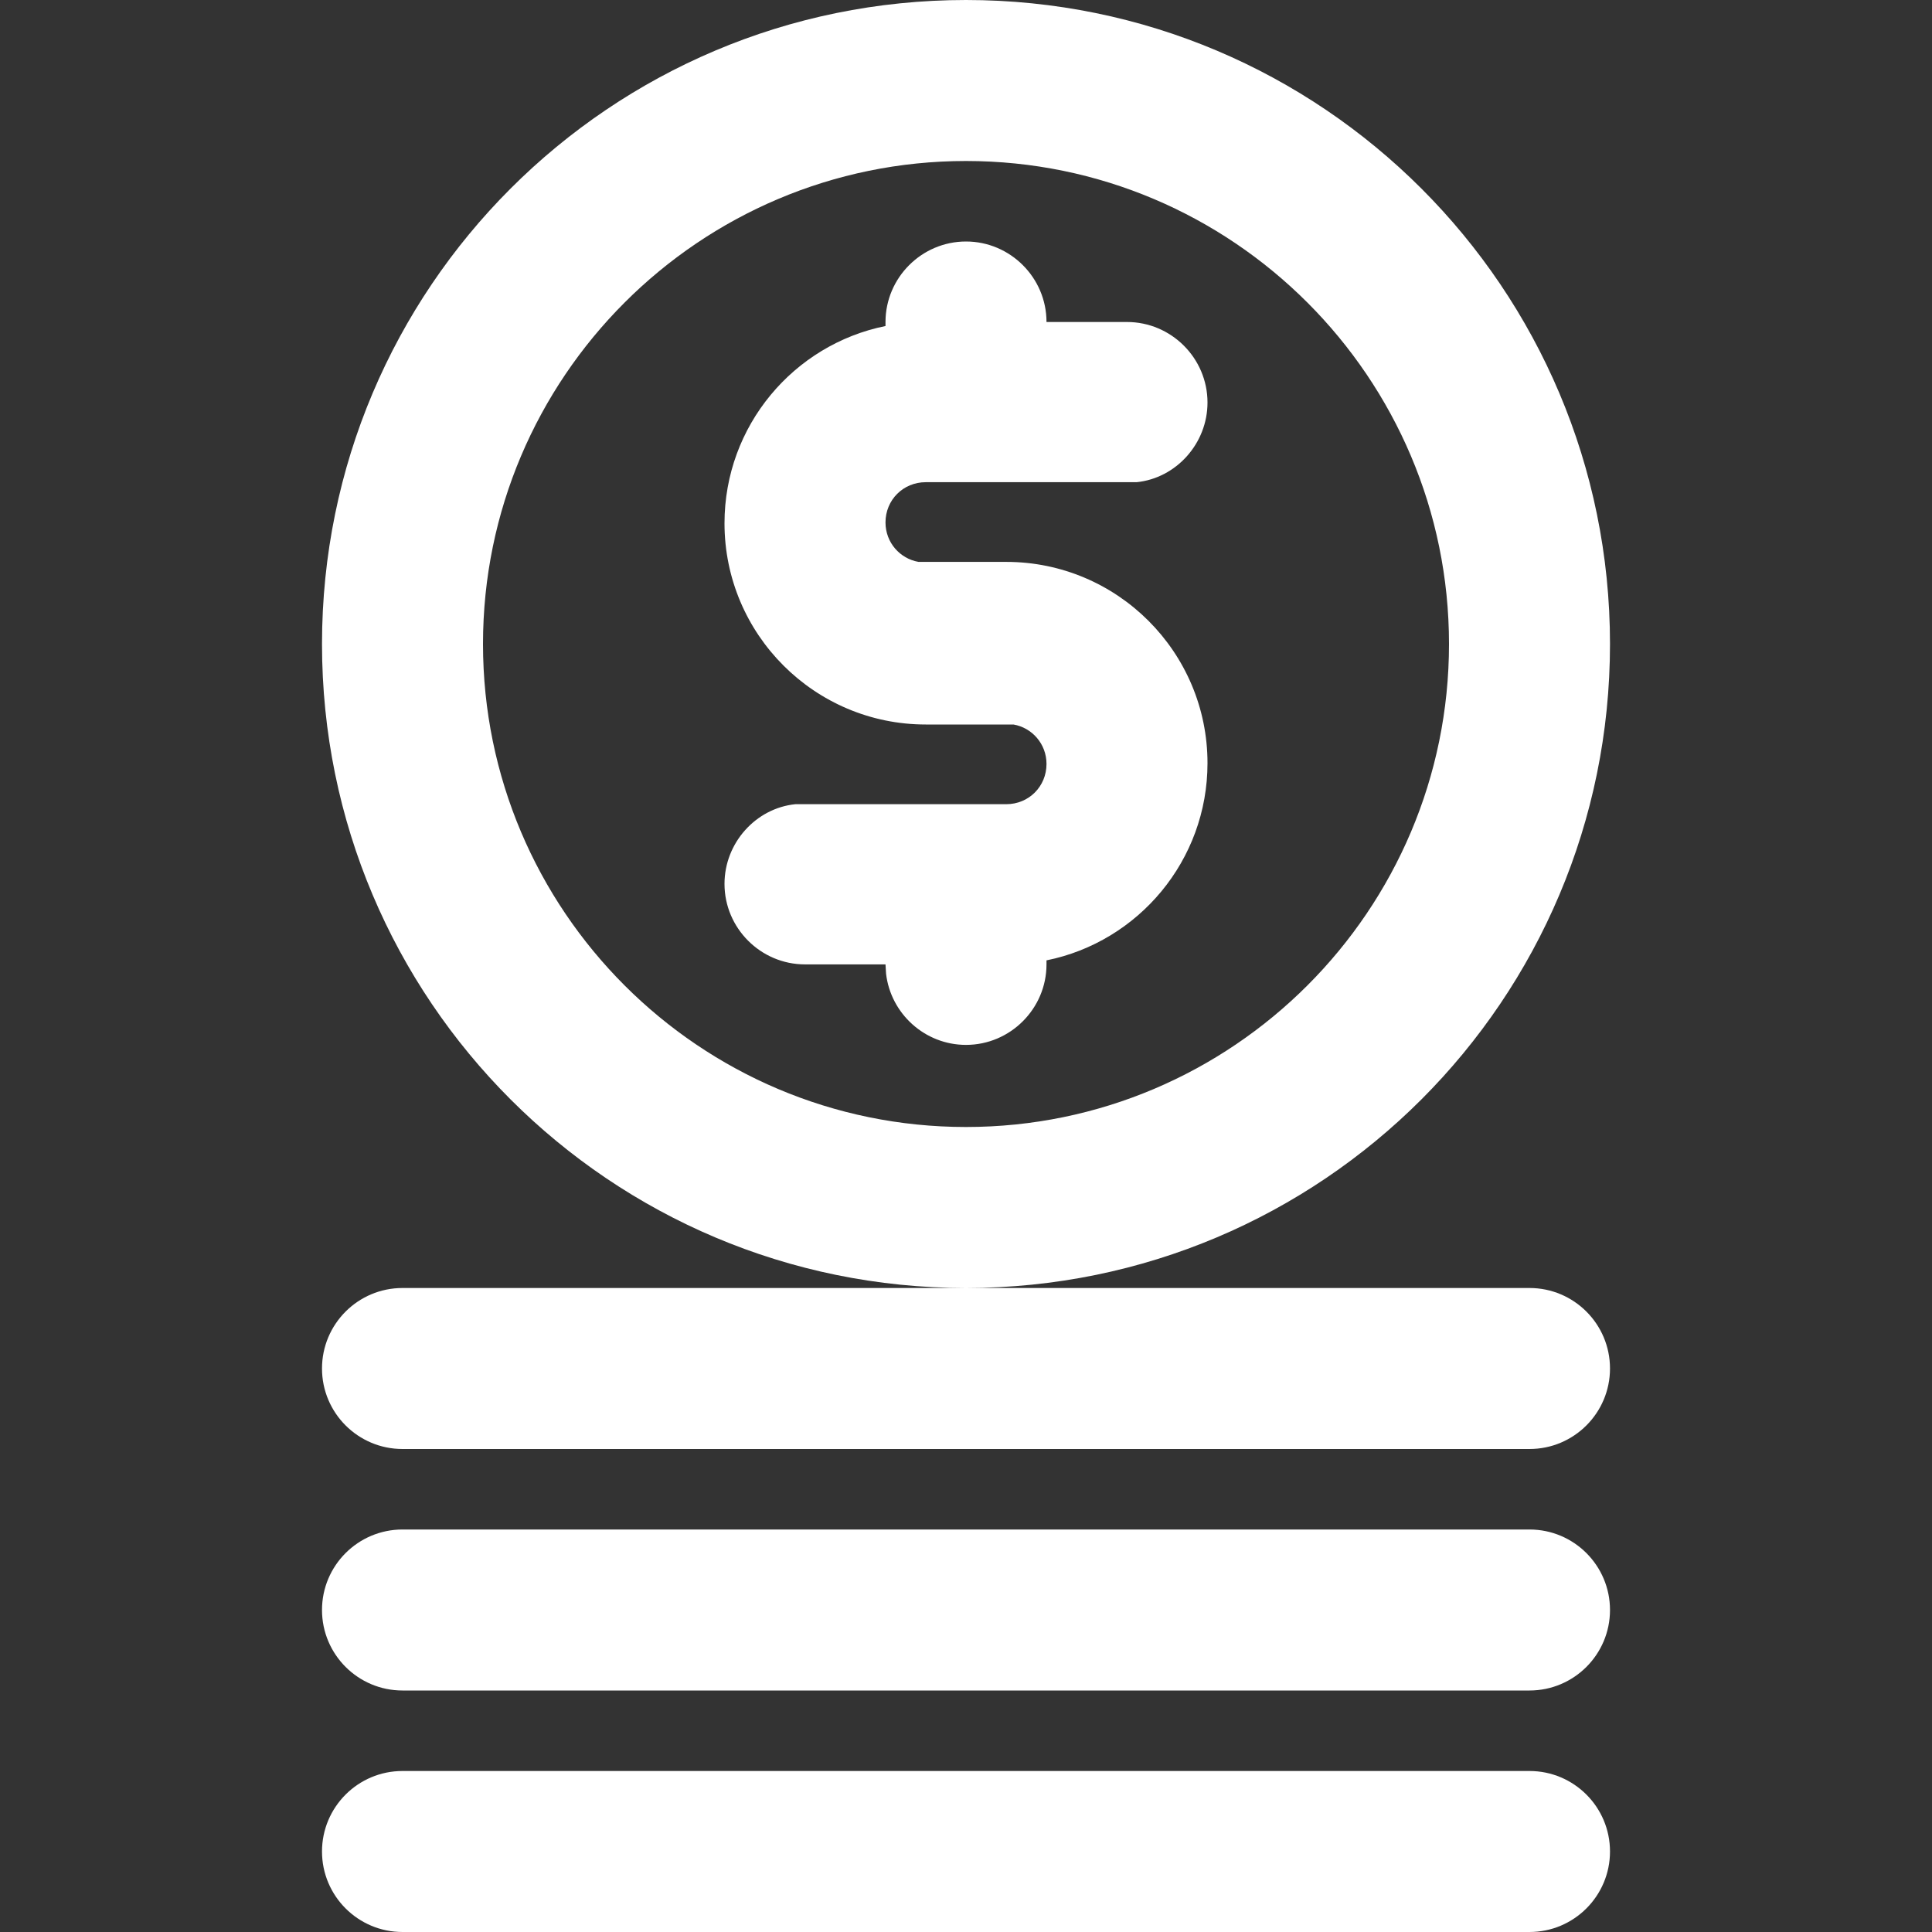 <?xml version="1.0" encoding="UTF-8"?>
<svg width="24px" height="24px" viewBox="0 0 24 24" version="1.1" xmlns="http://www.w3.org/2000/svg" xmlns:xlink="http://www.w3.org/1999/xlink">
    <rect x="0" y="0" width="24" height="24" fill="#333333" stroke="none"/>
    <title>Financial Services</title>
    <g id="Symbols" stroke="none" stroke-width="1" fill="none" fill-rule="evenodd">
        <g id="financial-services" transform="translate(4, 0)" fill="#FFFFFF">
            <path d="M15,16 C15.552,16 16,16.448 16,17 C16,17.552 15.552,18 15,18 L1,18 C0.448,18 3.38176876e-17,17.552 0,17 C-6.76353751e-17,16.448 0.448,16 1,16 L15,16 Z M8,0 C12.42,0 16,3.58 16,8 C16,12.42 12.42,16 8,16 C3.58,16 0,12.42 0,8 C0,3.58 3.58,0 8,0 Z M8,2 C4.69,2 2,4.69 2,8 C2,11.31 4.69,14 8,14 C11.31,14 14,11.31 14,8 C14,4.69 11.31,2 8,2 Z M8,3 C8.55,3 9,3.45 9,4 L10,4 C10.55,4 11,4.45 11,5 C11,5.51 10.61,5.94 10.12,5.99 L7.5,5.99 C7.22,5.99 7,6.21 7,6.49 C7,6.74 7.18,6.94 7.41,6.98 L8.5,6.98 C9.88,6.98 11,8.1 11,9.48 C11,10.69 10.14,11.7 9,11.93 L9,11.98 C9,12.53 8.55,12.98 8,12.98 C7.489,12.98 7.065,12.592 7.007,12.096 L7,11.98 L6,11.98 C5.45,11.98 5,11.53 5,10.98 C5,10.47 5.39,10.04 5.88,9.99 L8.5,9.99 C8.78,9.99 9,9.77 9,9.49 C9,9.24 8.82,9.04 8.59,9 L7.5,9 C6.12,9 5,7.88 5,6.5 C5,5.29 5.86,4.28 7,4.05 L7,4 C7,3.45 7.45,3 8,3 Z M1,19 L15,19 C15.552,19 16,19.448 16,20 C16,20.552 15.552,21 15,21 L1,21 C0.448,21 3.38176876e-17,20.552 0,20 C-6.76353751e-17,19.448 0.448,19 1,19 Z M1,22 L15,22 C15.552,22 16,22.448 16,23 C16,23.552 15.552,24 15,24 L1,24 C0.448,24 3.38176876e-17,23.552 0,23 C-6.76353751e-17,22.448 0.448,22 1,22 Z" id="Combined-Shape"></path>
        </g>
    </g>
</svg>